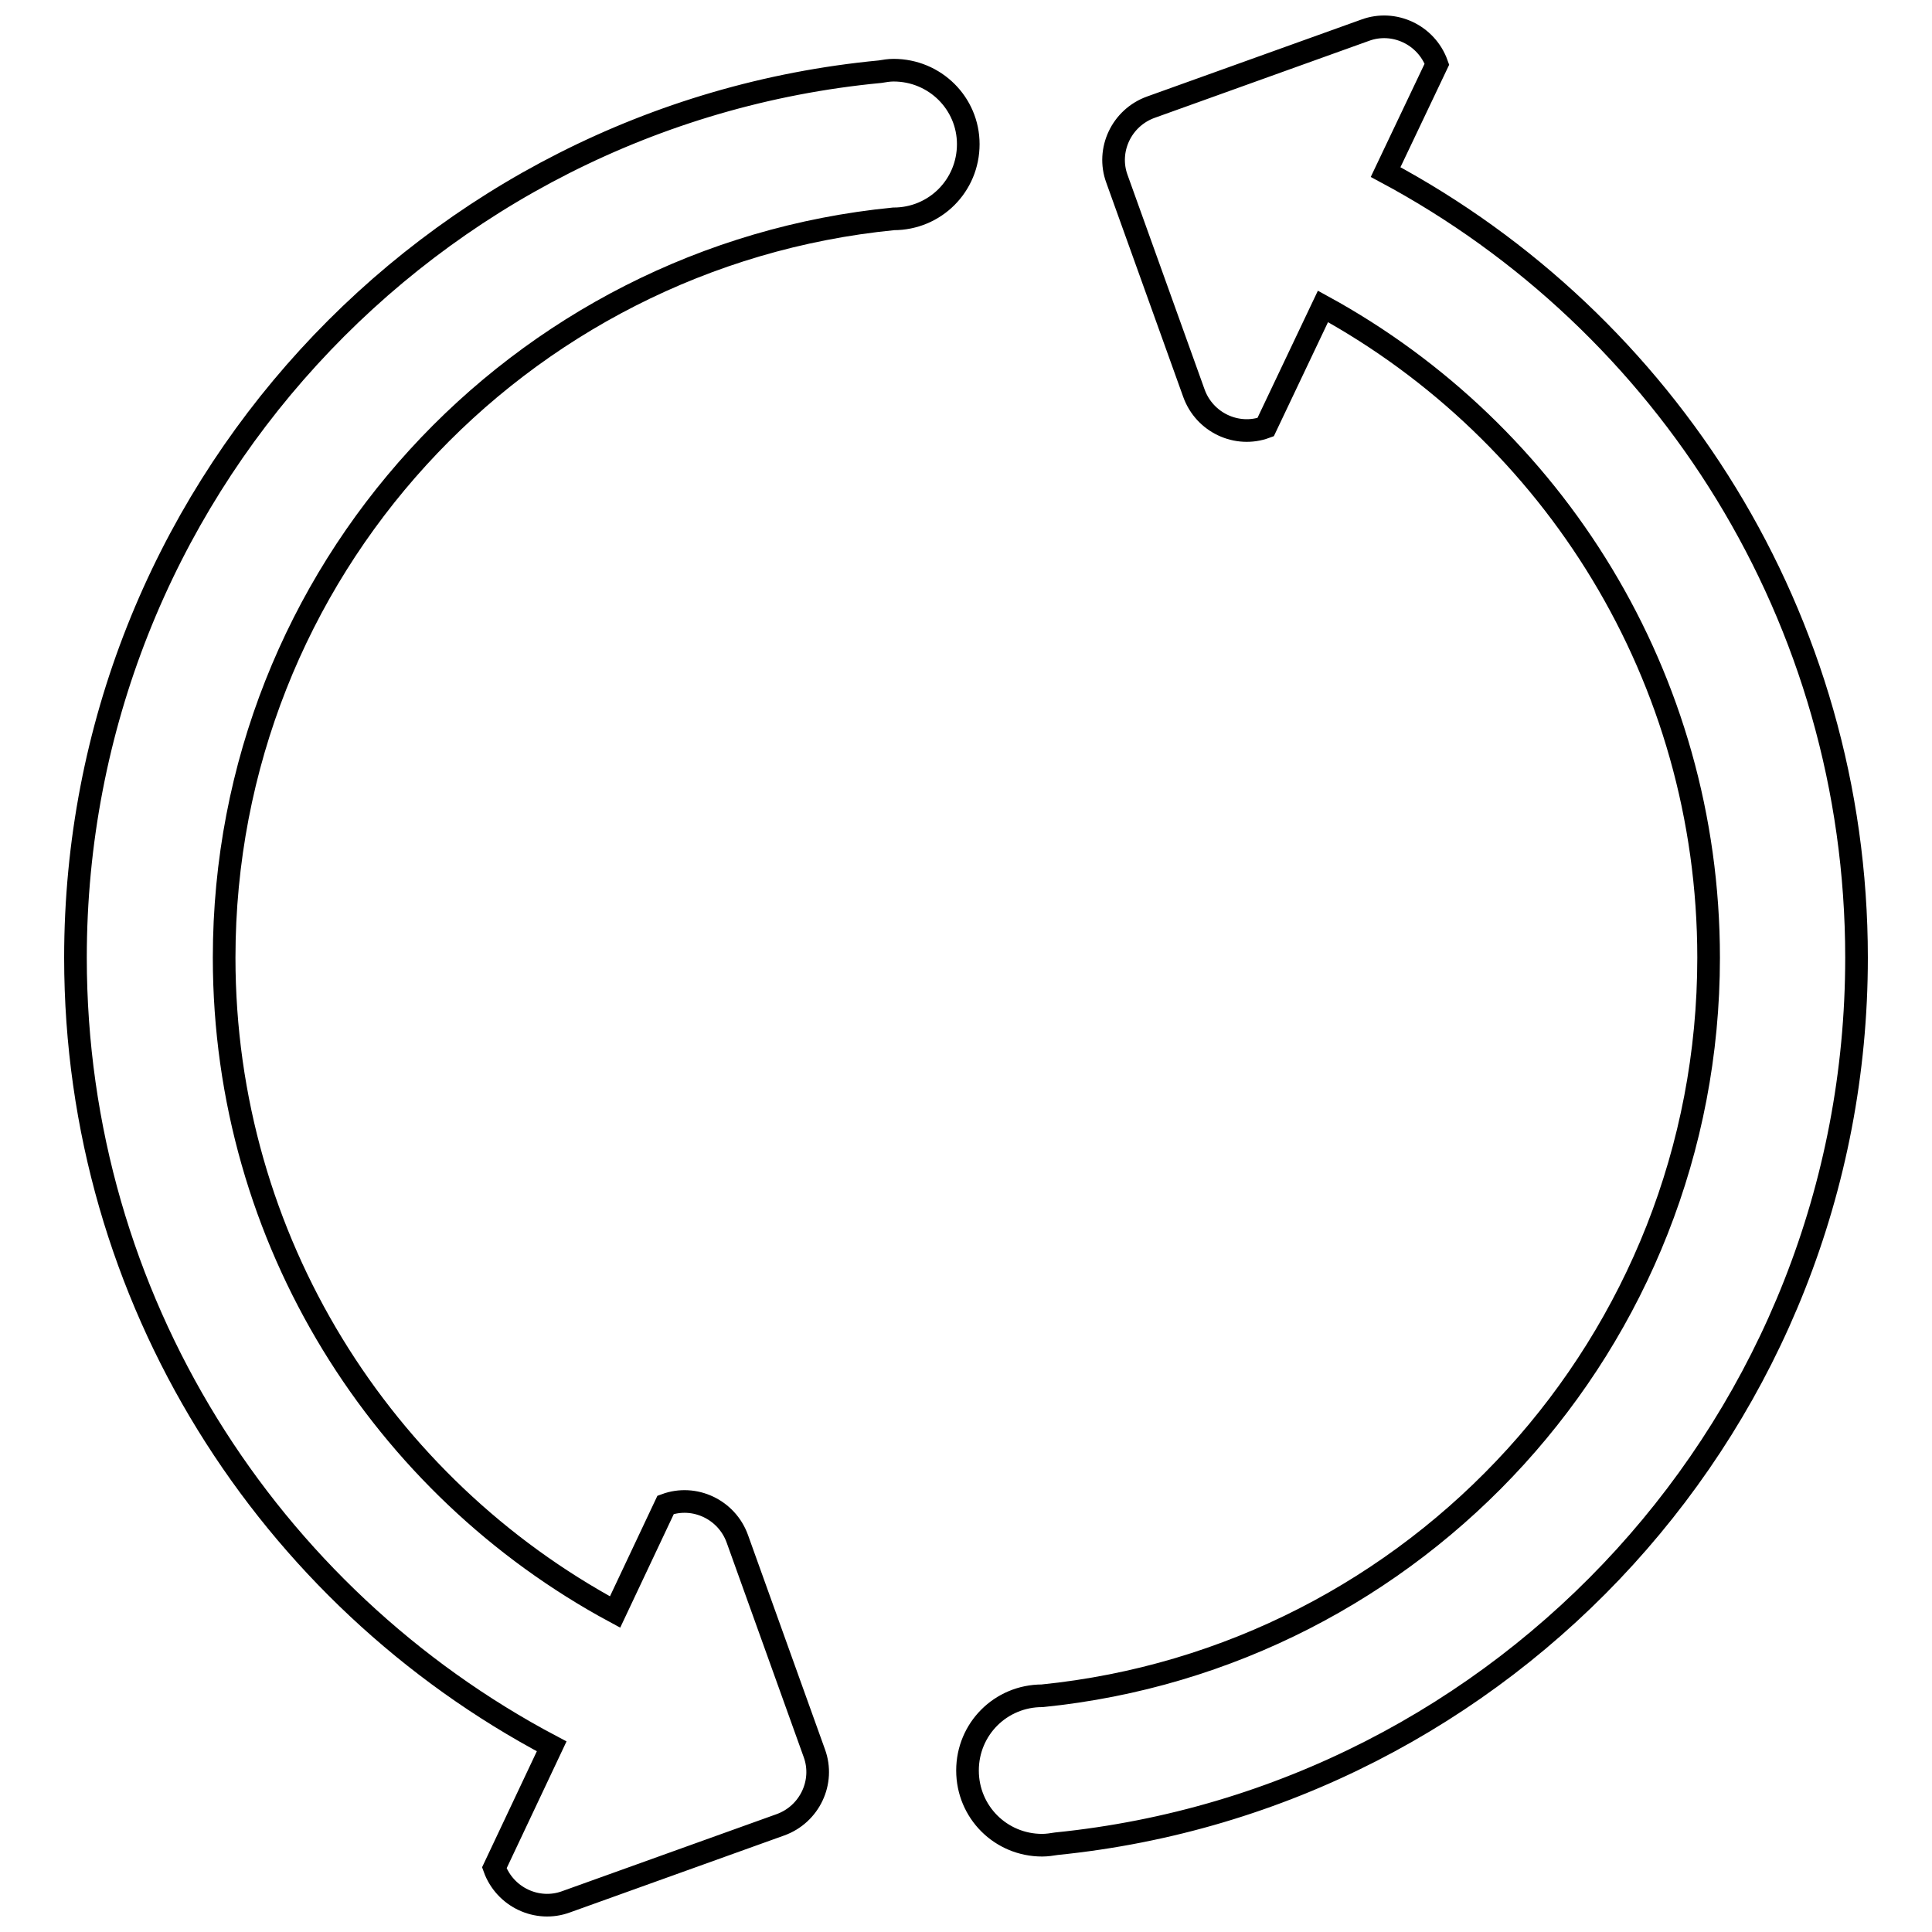 <?xml version="1.0" encoding="utf-8"?>
<!-- Svg Vector Icons : http://www.onlinewebfonts.com/icon -->
<!DOCTYPE svg PUBLIC "-//W3C//DTD SVG 1.1//EN" "http://www.w3.org/Graphics/SVG/1.1/DTD/svg11.dtd">
<svg version="1.1" xmlns="http://www.w3.org/2000/svg" xmlns:xlink="http://www.w3.org/1999/xlink" x="0px" y="0px" viewBox="0 0 256 256" enable-background="new 0 0 256 256" xml:space="preserve">
<g> <path stroke-width="3" fill-opacity="0" stroke="#000000"  d="M246,126.9c0-45-25.2-84.2-62.4-104.1l6.8-14.3c-1.4-3.9-5.7-5.9-9.5-4.5l-28.4,10.2 c-3.9,1.4-5.9,5.7-4.5,9.5l10.2,28.4c1.4,3.9,5.7,5.9,9.5,4.5l7.6-16c30.5,16.7,51.1,49.1,51.1,86.3c0,50.9-38.7,92.8-88.3,97.8v0 c-5.5,0-9.9,4.4-9.9,9.9c0,5.5,4.4,9.9,9.9,9.9c0.6,0,1.3-0.1,1.9-0.2C199.5,238.3,246,188.1,246,126.9z M118.4,9.3 C118.4,9.3,118.4,9.3,118.4,9.3L118.4,9.3L118.4,9.3c-0.6,0-1.2,0.1-1.8,0.2C56.8,15.2,10,65.6,10,126.9 c0,45.3,25.6,84.7,63.1,104.5l-7.6,16.1c1.4,3.9,5.7,5.9,9.5,4.5l28.4-10.2c3.9-1.4,5.9-5.7,4.5-9.5l-10.2-28.4 c-1.4-3.9-5.7-5.9-9.5-4.5l-6.7,14.2c-30.8-16.6-51.8-49.2-51.8-86.7c0-51.1,38.9-93,88.7-97.9v0c0,0,0,0,0,0 c5.5,0,9.9-4.4,9.9-9.9C128.3,13.7,123.9,9.3,118.4,9.3L118.4,9.3z"/></g>
</svg>